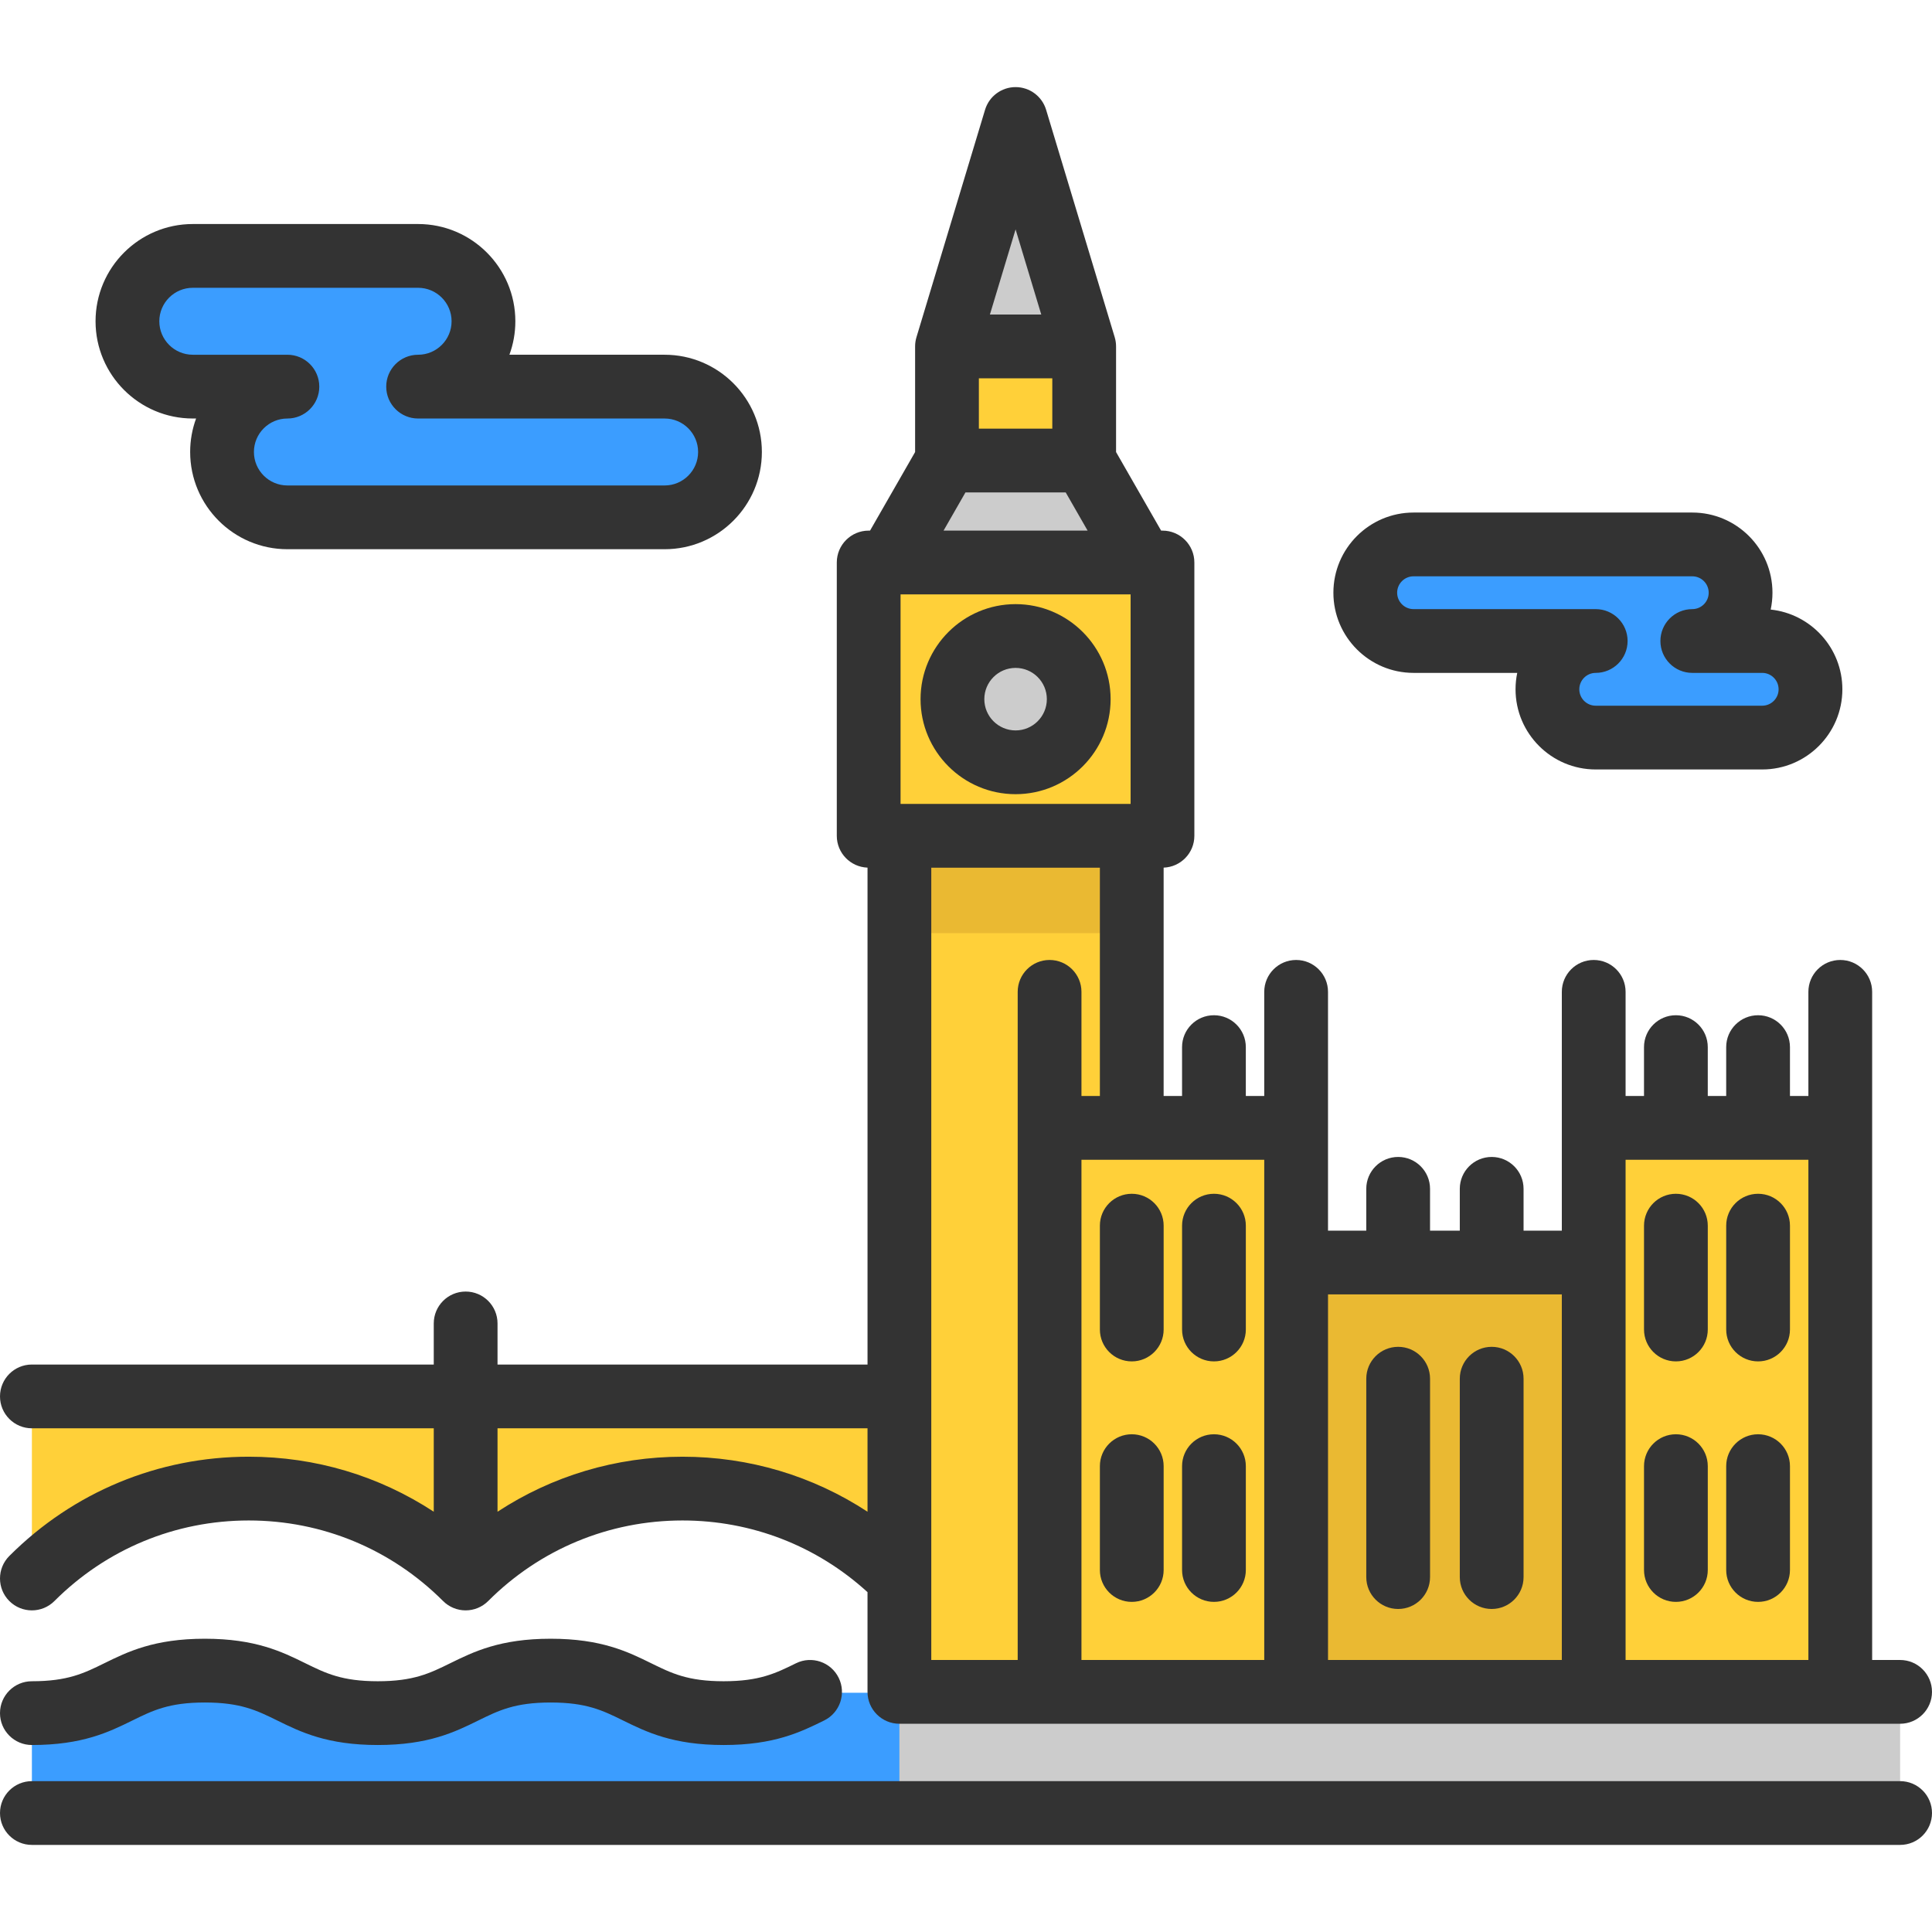 <?xml version="1.0" encoding="iso-8859-1"?>
<!-- Uploaded to: SVG Repo, www.svgrepo.com, Generator: SVG Repo Mixer Tools -->
<svg xmlns="http://www.w3.org/2000/svg" xmlns:xlink="http://www.w3.org/1999/xlink" version="1.1" id="Layer_1"  viewBox="0 0 454.479 454.479" xml:space="preserve" width="512" height="512">
<g>
	<rect x="7.503" y="398.201" style="fill:#3B9DFF;" width="235.406" height="29.697"/>
	<rect x="211.573" y="402.4" style="fill:#CCCCCC;" width="235.406" height="25.499"/>
	<polygon style="fill:#FFD039;" points="266.233,196.618 266.233,265.319 246.903,265.319 246.903,397.989 211.573,397.989    211.573,196.618  "/>
	<rect x="211.573" y="196.618" style="fill:#EAB932;" width="54.66" height="22.89"/>
	<circle style="fill:#CCCCCC;" cx="238.903" cy="164.469" r="14.85"/>
	<path style="fill:#3B9DFF;" d="M422.563,154.119c2.06,2.05,3.33,4.89,3.33,8.03c0,6.27-5.09,11.36-11.36,11.36h-39.16   c-3.14,0-5.98-1.27-8.03-3.33c-2.06-2.05-3.33-4.89-3.33-8.03c0-6.27,5.08-11.36,11.36-11.36h-42.85c-3.14,0-5.98-1.27-8.03-3.33   c-2.06-2.05-3.33-4.89-3.33-8.03c0-6.27,5.09-11.36,11.36-11.36h65.57c3.13,0,5.97,1.27,8.03,3.33c2.06,2.05,3.33,4.89,3.33,8.03   c0,6.27-5.09,11.36-11.36,11.36h16.44C417.663,150.789,420.503,152.059,422.563,154.119z"/>
	<path style="fill:#3B9DFF;" d="M167.213,95.449c2.79,2.78,4.51,6.62,4.51,10.87c0,8.49-6.89,15.38-15.38,15.38h-88.74   c-4.24,0-8.09-1.72-10.87-4.51c-2.78-2.78-4.5-6.62-4.5-10.87c0-8.49,6.88-15.37,15.37-15.37h-22.25c-4.25,0-8.09-1.72-10.87-4.5   c-2.79-2.78-4.51-6.62-4.51-10.87c0-8.5,6.89-15.38,15.38-15.38h53c4.25,0,8.09,1.72,10.87,4.5c2.79,2.79,4.51,6.63,4.51,10.88   c0,8.49-6.89,15.37-15.38,15.37h57.99C160.583,90.949,164.433,92.669,167.213,95.449z"/>
	<polygon style="fill:#CCCCCC;" points="238.903,27.989 255.043,81.499 222.763,81.499  "/>
	<polygon style="fill:#CCCCCC;" points="255.043,108.339 268.793,132.319 209.013,132.319 222.763,108.339  "/>
	<rect x="222.763" y="81.499" style="fill:#FFD039;" width="32.28" height="26.84"/>
	<path style="fill:#FFD039;" d="M273.463,132.319v64.3h-7.23h-54.66h-7.23v-64.3h4.67h59.78H273.463z M253.753,164.469   c0-8.2-6.65-14.85-14.85-14.85s-14.85,6.65-14.85,14.85c0,8.2,6.65,14.85,14.85,14.85S253.753,172.669,253.753,164.469z"/>
	<path style="fill:#FFD039;" d="M109.533,371.319c-28.2-28.2-73.83-28.2-102.03,0v-42.83h102.03V371.319z"/>
	<path style="fill:#FFD039;" d="M211.573,328.489v42.83c-28.2-28.2-73.84-28.2-102.04,0v-42.83H211.573z"/>
	<polygon style="fill:#FFD039;" points="432.903,265.319 432.903,397.989 374.903,397.989 374.903,296.989 374.903,265.319    394.233,265.319 413.563,265.319  "/>
	<polygon style="fill:#EAB932;" points="374.903,296.989 374.903,397.989 304.903,397.989 304.903,296.989 328.903,296.989    350.903,296.989  "/>
	<polygon style="fill:#FFD039;" points="304.903,296.989 304.903,397.989 246.903,397.989 246.903,265.319 266.233,265.319    285.563,265.319 304.903,265.319  "/>
	<g>
		<path style="fill:#333333;" d="M7.5,410.492c11.914,0,18.148-3.065,23.649-5.77c4.808-2.364,8.605-4.23,17.031-4.23    c8.433,0,12.232,1.868,17.042,4.232c5.5,2.704,11.735,5.768,23.647,5.768c11.916,0,18.15-3.066,23.65-5.771    c4.805-2.363,8.601-4.229,17.02-4.229c8.426,0,12.223,1.867,17.031,4.23c5.5,2.705,11.735,5.77,23.649,5.77    c11.926,0,18.155-3.066,23.652-5.771c3.717-1.829,5.247-6.325,3.418-10.041c-1.83-3.716-6.324-5.247-10.041-3.418    c-4.802,2.363-8.594,4.229-17.029,4.229c-8.426,0-12.223-1.867-17.031-4.23c-5.5-2.705-11.735-5.77-23.649-5.77    c-11.908,0-18.141,3.065-23.639,5.769c-4.807,2.364-8.604,4.231-17.031,4.231c-8.425,0-12.223-1.867-17.031-4.23    c-5.502-2.705-11.739-5.77-23.659-5.77c-11.914,0-18.148,3.065-23.649,5.77c-4.808,2.364-8.605,4.23-17.031,4.23    c-4.142,0-7.5,3.358-7.5,7.5S3.358,410.492,7.5,410.492z"/>
		<path style="fill:#333333;" d="M446.979,418.991H7.501c-4.142,0-7.5,3.358-7.5,7.5s3.358,7.5,7.5,7.5h439.478    c4.142,0,7.5-3.358,7.5-7.5S451.121,418.991,446.979,418.991z"/>
		<path style="fill:#333333;" d="M58.518,342.672c-21.264,0-41.267,8.292-56.321,23.347c-2.929,2.929-2.929,7.678,0,10.606    c2.929,2.929,7.678,2.929,10.606,0c12.222-12.222,28.457-18.953,45.715-18.953s33.493,6.731,45.715,18.953    c1.406,1.407,3.314,2.197,5.303,2.197s3.897-0.79,5.303-2.197c12.222-12.222,28.457-18.953,45.715-18.953    c16.244,0,31.58,5.967,43.518,16.861v23.459c0,4.142,3.358,7.5,7.5,7.5h235.406c4.142,0,7.5-3.358,7.5-7.5s-3.358-7.5-7.5-7.5    H440.4v-157.17c0-4.142-3.358-7.5-7.5-7.5s-7.5,3.358-7.5,7.5v24.5h-4.333v-11.5c0-4.142-3.358-7.5-7.5-7.5s-7.5,3.358-7.5,7.5    v11.5h-4.333v-11.5c0-4.142-3.358-7.5-7.5-7.5s-7.5,3.358-7.5,7.5v11.5H382.4v-24.5c0-4.142-3.358-7.5-7.5-7.5s-7.5,3.358-7.5,7.5    v56.17h-9v-9.833c0-4.142-3.358-7.5-7.5-7.5s-7.5,3.358-7.5,7.5v9.833h-7v-9.833c0-4.142-3.358-7.5-7.5-7.5s-7.5,3.358-7.5,7.5    v9.833h-9v-56.17c0-4.142-3.358-7.5-7.5-7.5s-7.5,3.358-7.5,7.5v24.5h-4.333v-11.5c0-4.142-3.358-7.5-7.5-7.5s-7.5,3.358-7.5,7.5    v11.5h-4.333v-53.721c4.015-0.145,7.228-3.436,7.228-7.486v-64.293c0-4.142-3.358-7.5-7.5-7.5h-0.322L262.54,106.34V81.494    c0-0.733-0.107-1.463-0.319-2.166l-16.137-53.505c-0.956-3.167-3.873-5.334-7.181-5.334s-6.226,2.167-7.181,5.334l-16.137,53.505    c-0.212,0.702-0.319,1.432-0.319,2.166v24.846l-10.599,18.482h-0.322c-4.142,0-7.5,3.358-7.5,7.5v64.293    c0,4.05,3.213,7.342,7.228,7.486v116.889h-87.036v-9.668c0-4.142-3.358-7.5-7.5-7.5s-7.5,3.358-7.5,7.5v9.668H7.501    c-4.142,0-7.5,3.358-7.5,7.5s3.358,7.5,7.5,7.5h94.536v19.624C89.202,347.201,74.207,342.672,58.518,342.672z M265.962,189.115    h-54.117v-49.293h54.117V189.115z M425.4,390.492h-43v-117.67h43V390.492z M367.4,304.492v86h-55v-86H367.4z M297.4,390.492h-43    v-117.67h43V390.492z M254.4,257.822v-24.5c0-4.142-3.358-7.5-7.5-7.5s-7.5,3.358-7.5,7.5v157.17h-20.327v-19.167    c0-0.001,0-0.003,0-0.005V204.115h39.661v53.707H254.4z M230.266,88.994h17.274v11.844h-17.274V88.994z M238.903,53.963    l6.042,20.031h-12.083L238.903,53.963z M227.111,115.838h23.585l5.152,8.984h-33.889L227.111,115.838z M204.073,335.991v19.622    c-12.835-8.413-27.829-12.94-43.518-12.94c-15.689,0-30.683,4.528-43.518,12.942v-19.623H204.073z"/>
		<path style="fill:#333333;" d="M266.234,280.822c-4.142,0-7.5,3.358-7.5,7.5v24.428c0,4.142,3.358,7.5,7.5,7.5s7.5-3.358,7.5-7.5    v-24.428C273.734,284.18,270.376,280.822,266.234,280.822z"/>
		<path style="fill:#333333;" d="M278.067,288.322v24.428c0,4.142,3.358,7.5,7.5,7.5s7.5-3.358,7.5-7.5v-24.428    c0-4.142-3.358-7.5-7.5-7.5S278.067,284.18,278.067,288.322z"/>
		<path style="fill:#333333;" d="M266.234,337.393c-4.142,0-7.5,3.358-7.5,7.5v24.429c0,4.142,3.358,7.5,7.5,7.5s7.5-3.358,7.5-7.5    v-24.429C273.734,340.751,270.376,337.393,266.234,337.393z"/>
		<path style="fill:#333333;" d="M285.567,337.393c-4.142,0-7.5,3.358-7.5,7.5v24.429c0,4.142,3.358,7.5,7.5,7.5s7.5-3.358,7.5-7.5    v-24.429C293.067,340.751,289.709,337.393,285.567,337.393z"/>
		<path style="fill:#333333;" d="M394.234,280.822c-4.142,0-7.5,3.358-7.5,7.5v24.428c0,4.142,3.358,7.5,7.5,7.5s7.5-3.358,7.5-7.5    v-24.428C401.734,284.18,398.376,280.822,394.234,280.822z"/>
		<path style="fill:#333333;" d="M406.067,288.322v24.428c0,4.142,3.358,7.5,7.5,7.5s7.5-3.358,7.5-7.5v-24.428    c0-4.142-3.358-7.5-7.5-7.5S406.067,284.18,406.067,288.322z"/>
		<path style="fill:#333333;" d="M394.234,337.393c-4.142,0-7.5,3.358-7.5,7.5v24.429c0,4.142,3.358,7.5,7.5,7.5s7.5-3.358,7.5-7.5    v-24.429C401.734,340.751,398.376,337.393,394.234,337.393z"/>
		<path style="fill:#333333;" d="M413.567,337.393c-4.142,0-7.5,3.358-7.5,7.5v24.429c0,4.142,3.358,7.5,7.5,7.5s7.5-3.358,7.5-7.5    v-24.429C421.067,340.751,417.709,337.393,413.567,337.393z"/>
		<path style="fill:#333333;" d="M238.903,186.822c12.326,0,22.354-10.028,22.354-22.354s-10.028-22.354-22.354-22.354    s-22.354,10.028-22.354,22.354S226.577,186.822,238.903,186.822z M238.903,157.115c4.055,0,7.354,3.299,7.354,7.354    s-3.299,7.354-7.354,7.354s-7.354-3.299-7.354-7.354S234.848,157.115,238.903,157.115z"/>
		<path style="fill:#333333;" d="M328.9,378.492c4.142,0,7.5-3.358,7.5-7.5v-46.667c0-4.142-3.358-7.5-7.5-7.5s-7.5,3.358-7.5,7.5    v46.667C321.4,375.134,324.758,378.492,328.9,378.492z"/>
		<path style="fill:#333333;" d="M350.9,378.492c4.142,0,7.5-3.358,7.5-7.5v-46.667c0-4.142-3.358-7.5-7.5-7.5s-7.5,3.358-7.5,7.5    v46.667C343.4,375.134,346.758,378.492,350.9,378.492z"/>
		<path style="fill:#333333;" d="M45.352,98.448h0.776c-0.903,2.456-1.396,5.109-1.396,7.874c0,12.613,10.261,22.875,22.875,22.875    h88.74c12.613,0,22.874-10.261,22.874-22.875c0-12.613-10.261-22.874-22.874-22.874h-36.514c0.903-2.457,1.396-5.108,1.396-7.875    c0-12.613-10.261-22.874-22.874-22.874H45.352c-12.613,0-22.875,10.261-22.875,22.874C22.477,88.187,32.739,98.448,45.352,98.448z     M45.352,67.7h53.003c4.342,0,7.874,3.532,7.874,7.874s-3.532,7.875-7.874,7.875c-4.142,0-7.5,3.358-7.5,7.5s3.358,7.5,7.5,7.5    h57.992c4.342,0,7.874,3.532,7.874,7.874s-3.532,7.875-7.874,7.875h-88.74c-4.342,0-7.875-3.533-7.875-7.875    s3.533-7.874,7.875-7.874c4.142,0,7.5-3.358,7.5-7.5s-3.358-7.5-7.5-7.5H45.352c-4.342,0-7.875-3.533-7.875-7.875    S41.01,67.7,45.352,67.7z"/>
		<path style="fill:#333333;" d="M332.523,158.288h24.386c-0.26,1.246-0.397,2.537-0.397,3.859c0,10.399,8.46,18.86,18.859,18.86    h39.163c10.399,0,18.86-8.46,18.86-18.86c0-9.725-7.399-17.753-16.863-18.754c0.275-1.279,0.419-2.605,0.419-3.965    c0-10.399-8.46-18.859-18.859-18.859h-65.568c-10.399,0-18.86,8.46-18.86,18.859C313.663,149.828,322.123,158.288,332.523,158.288    z M332.523,135.569h65.568c2.128,0,3.859,1.731,3.859,3.859c0,2.128-1.731,3.86-3.859,3.86c-4.142,0-7.5,3.358-7.5,7.5    s3.358,7.5,7.5,7.5h16.443c2.128,0,3.86,1.731,3.86,3.859c0,2.128-1.731,3.86-3.86,3.86h-39.163c-2.128,0-3.859-1.731-3.859-3.86    c0-2.128,1.731-3.859,3.859-3.859c4.142,0,7.5-3.358,7.5-7.5s-3.358-7.5-7.5-7.5h-42.849c-2.128,0-3.86-1.731-3.86-3.86    C328.663,137.301,330.394,135.569,332.523,135.569z"/>
	</g>
</g>















</svg>